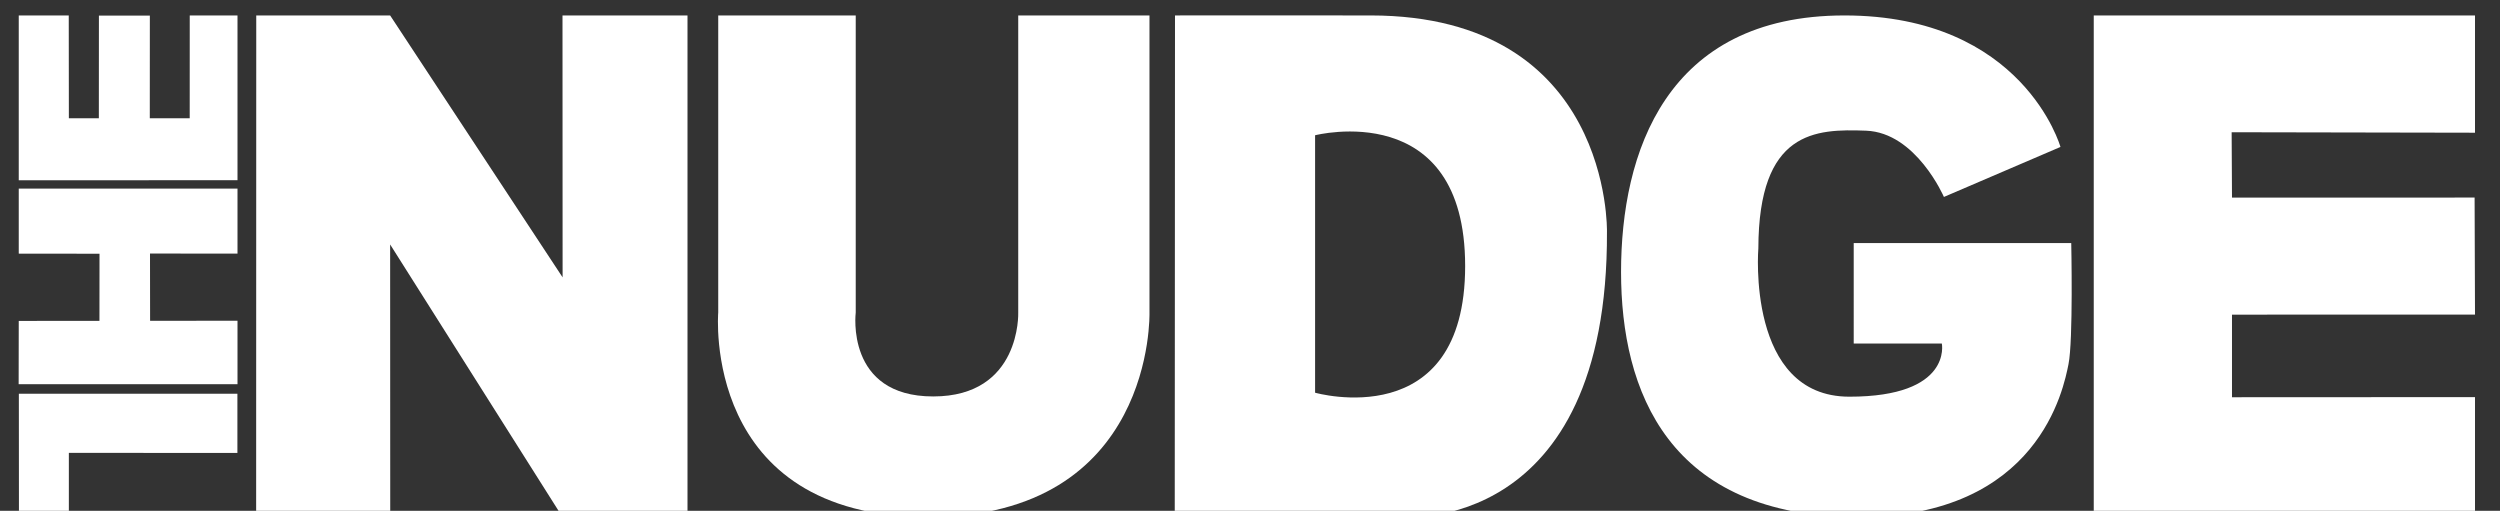 <?xml version="1.0" encoding="utf-8"?>
<!-- Generator: Adobe Illustrator 16.0.3, SVG Export Plug-In . SVG Version: 6.00 Build 0)  -->
<!DOCTYPE svg PUBLIC "-//W3C//DTD SVG 1.1//EN" "http://www.w3.org/Graphics/SVG/1.1/DTD/svg11.dtd">
<svg version="1.1" id="Layer_1" xmlns="http://www.w3.org/2000/svg" xmlns:xlink="http://www.w3.org/1999/xlink" x="0px" y="0px"
	 width="400px" height="81.729px" viewBox="0 0 400 81.729" enable-background="new 0 0 400 81.729" xml:space="preserve">
<rect x="0" y="0" width="400" height="81.729" fill="#333333" stroke="none"/>
<g>
	<g>
		<polygon fill="#FFFFFF" points="3,2.471 3,28.846 38,28.831 38,2.471 30.359,2.471 30.353,18.926 23.966,18.926 23.976,2.501 
			15.826,2.501 15.815,18.926 11.018,18.926 11,2.471 		"/>
	</g>
	<g>
		<polygon fill="#FFFFFF" points="3,30.174 3,40.581 15.922,40.596 15.911,51.336 3,51.346 2.984,61.471 38,61.471 38,51.315 
			24.016,51.331 24,40.565 38,40.581 38,30.174 		"/>
	</g>
	<g>
		<polygon fill="#FFFFFF" points="3.016,63.002 3.031,82.729 11.016,82.729 11.016,72.456 37.984,72.474 37.984,63.002 		"/>
	</g>
	<g>
		<polygon fill="#FFFFFF" points="41,2.471 40.984,82.729 62.438,82.729 62.422,39.112 90,82.729 110,82.729 110,2.471 90,2.471 
			90.016,44.377 62.422,2.471 		"/>
	</g>
	<g>
		<path fill="#FFFFFF" d="M114.917,2.471v47.516c0,0-2.762,32.742,33.583,32.742c36.346,0,35.417-32.716,35.417-32.716V2.471h-21
			v47.542c0,0,0.495,13.418-13.603,13.418c-14.097,0-12.397-13.418-12.397-13.418V2.471H114.917z"/>
	</g>
	<g>
		<path fill="#FFFFFF" d="M219.335,2.471c-28.984-0.028-31.335,0-31.335,0l-0.041,80.258h36.551c0,0,32.824,2.793,32.604-45.668
			C257.113,37.061,257.883,2.509,219.335,2.471z M210.414,62.834V21.642c0,0,24.01-6.167,24.01,20.927
			C234.424,69.663,210.414,62.834,210.414,62.834z"/>
	</g>
	<g>
		<path fill="#FFFFFF" d="M329.675,23.511l-18.649,8c0,0-4.448-10.3-12.448-10.6c-8.146-0.308-17.188-0.007-17.242,18.819
			c0,0-1.958,23.74,14.563,23.74c16.521,0,14.795-8.504,14.795-8.504h-14.1V38.886h34.805c0,0,0.33,15.576-0.44,19.386
			c-0.763,3.771-4.694,24.457-33.577,24.457c-30.521,0-38.013-20.271-38.013-39.215c0-18.945,7.101-41.043,35.735-41.043
			C323.736,2.471,329.675,23.511,329.675,23.511z"/>
	</g>
	<g>
		<polygon fill="#FFFFFF" points="335,2.471 335,82.737 396,82.786 396,63.538 357.119,63.558 357.119,50.342 396,50.338 
			395.936,31.61 357.119,31.618 357.063,21.159 396,21.234 396,2.471 		"/>
	</g>
</g>
</svg>
